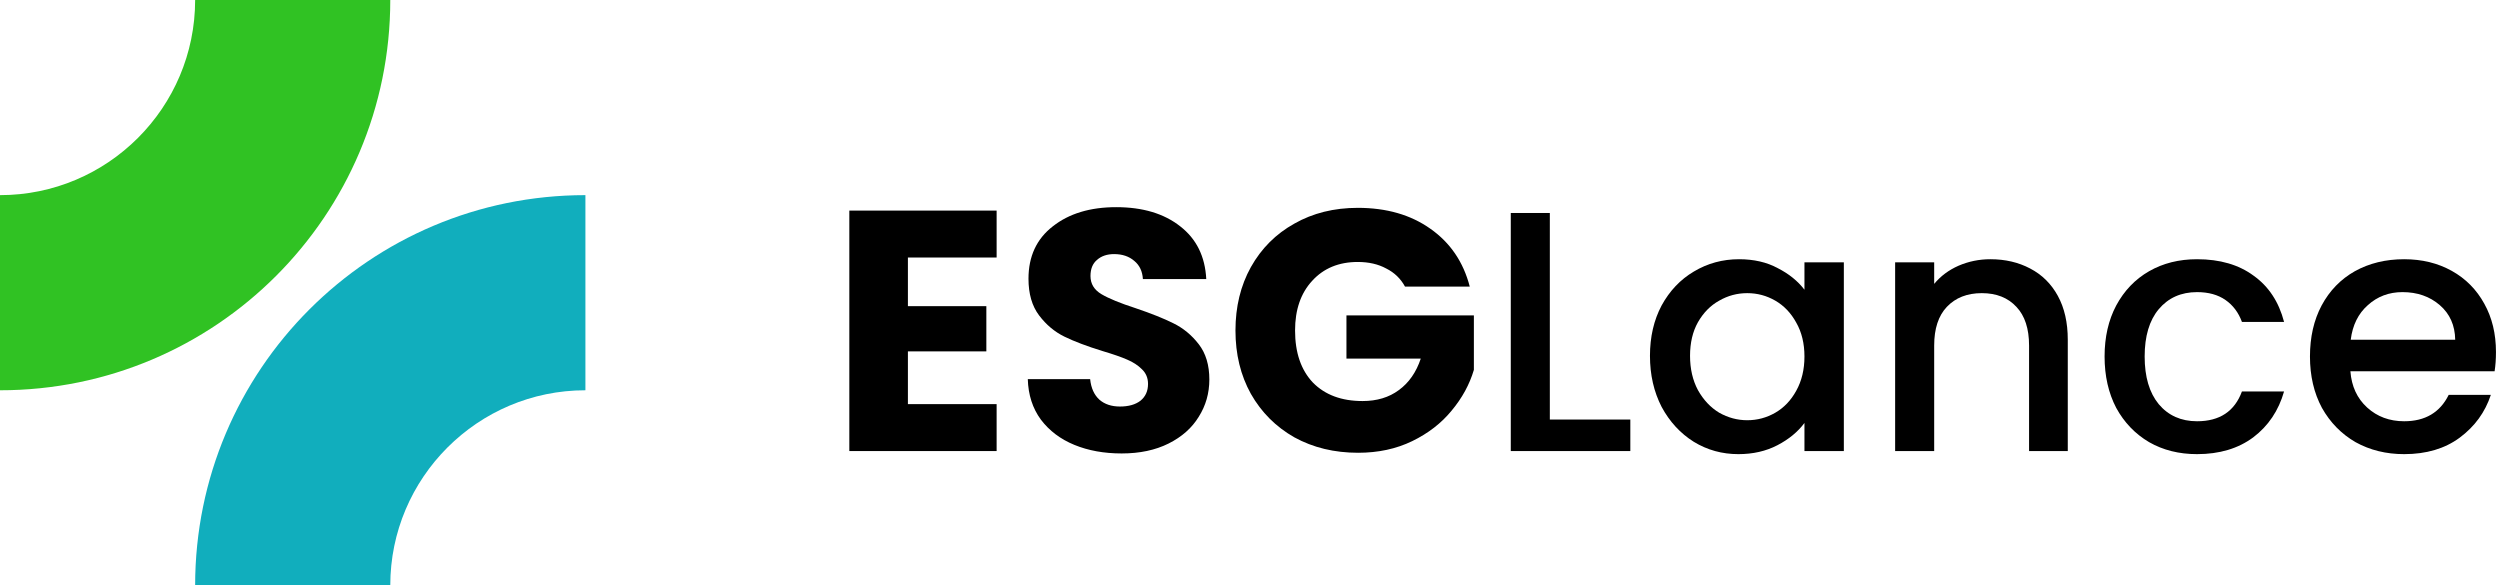 <svg width="521" height="122" viewBox="0 0 521 122" fill="none" xmlns="http://www.w3.org/2000/svg">
<g clip-path="url(#clip0_40_2)">
<path d="M520.16 73.369C520.16 74.845 520.065 76.177 519.875 77.367H489.821C490.059 80.508 491.225 83.03 493.319 84.934C495.413 86.838 497.983 87.789 501.029 87.789C505.407 87.789 508.501 85.957 510.309 82.293H519.09C517.9 85.909 515.734 88.884 512.593 91.216C509.5 93.5 505.645 94.642 501.029 94.642C497.269 94.642 493.89 93.81 490.892 92.144C487.941 90.431 485.609 88.051 483.896 85.005C482.23 81.912 481.397 78.343 481.397 74.297C481.397 70.252 482.207 66.707 483.825 63.661C485.49 60.567 487.798 58.188 490.749 56.522C493.747 54.856 497.174 54.023 501.029 54.023C504.741 54.023 508.049 54.833 510.952 56.451C513.855 58.069 516.115 60.353 517.733 63.304C519.351 66.207 520.16 69.562 520.16 73.369ZM511.665 70.799C511.618 67.801 510.547 65.398 508.453 63.589C506.359 61.781 503.765 60.877 500.672 60.877C497.864 60.877 495.461 61.781 493.462 63.589C491.463 65.35 490.273 67.754 489.892 70.799H511.665Z" fill="black"/>
<path d="M438.594 74.297C438.594 70.252 439.403 66.707 441.021 63.661C442.687 60.567 444.971 58.188 447.874 56.522C450.777 54.856 454.108 54.023 457.868 54.023C462.627 54.023 466.554 55.166 469.647 57.45C472.788 59.687 474.906 62.899 476 67.087H467.22C466.506 65.136 465.364 63.613 463.793 62.519C462.223 61.424 460.248 60.877 457.868 60.877C454.537 60.877 451.872 62.066 449.873 64.446C447.922 66.778 446.946 70.062 446.946 74.297C446.946 78.533 447.922 81.841 449.873 84.22C451.872 86.6 454.537 87.789 457.868 87.789C462.58 87.789 465.697 85.719 467.22 81.579H476C474.858 85.576 472.717 88.765 469.576 91.144C466.435 93.477 462.532 94.642 457.868 94.642C454.108 94.642 450.777 93.81 447.874 92.144C444.971 90.431 442.687 88.051 441.021 85.005C439.403 81.912 438.594 78.343 438.594 74.297Z" fill="black"/>
<path d="M414.792 54.023C417.885 54.023 420.645 54.666 423.073 55.951C425.547 57.236 427.475 59.139 428.855 61.662C430.235 64.184 430.925 67.23 430.925 70.799V94H422.858V72.013C422.858 68.491 421.978 65.802 420.217 63.946C418.456 62.042 416.053 61.091 413.007 61.091C409.961 61.091 407.534 62.042 405.726 63.946C403.965 65.802 403.084 68.491 403.084 72.013V94H394.946V54.666H403.084V59.163C404.417 57.545 406.106 56.284 408.153 55.38C410.247 54.476 412.46 54.023 414.792 54.023Z" fill="black"/>
<path d="M343.853 74.154C343.853 70.204 344.662 66.707 346.28 63.661C347.945 60.615 350.182 58.259 352.99 56.593C355.846 54.88 358.987 54.023 362.413 54.023C365.507 54.023 368.195 54.642 370.48 55.88C372.812 57.069 374.668 58.568 376.048 60.377V54.666H384.257V94H376.048V88.146C374.668 90.002 372.788 91.549 370.408 92.786C368.029 94.024 365.316 94.642 362.27 94.642C358.891 94.642 355.798 93.786 352.99 92.073C350.182 90.312 347.945 87.885 346.28 84.791C344.662 81.65 343.853 78.105 343.853 74.154ZM376.048 74.297C376.048 71.585 375.477 69.229 374.335 67.23C373.24 65.231 371.789 63.708 369.98 62.661C368.172 61.614 366.22 61.091 364.126 61.091C362.032 61.091 360.081 61.614 358.273 62.661C356.464 63.661 354.989 65.16 353.847 67.159C352.752 69.11 352.205 71.442 352.205 74.154C352.205 76.867 352.752 79.247 353.847 81.293C354.989 83.34 356.464 84.91 358.273 86.005C360.129 87.052 362.08 87.575 364.126 87.575C366.22 87.575 368.172 87.052 369.98 86.005C371.789 84.958 373.24 83.435 374.335 81.436C375.477 79.389 376.048 77.01 376.048 74.297Z" fill="black"/>
<path d="M322.984 87.433H339.76V94.001H314.846V44.387H322.984V87.433Z" fill="black"/>
<path d="M292.807 59.734C291.903 58.069 290.594 56.807 288.881 55.951C287.215 55.047 285.24 54.594 282.956 54.594C279.006 54.594 275.841 55.903 273.461 58.521C271.082 61.091 269.892 64.541 269.892 68.872C269.892 73.488 271.129 77.105 273.604 79.723C276.126 82.293 279.577 83.578 283.955 83.578C286.953 83.578 289.476 82.816 291.522 81.293C293.616 79.77 295.139 77.581 296.091 74.726H280.6V65.731H307.156V77.081C306.252 80.127 304.705 82.959 302.516 85.576C300.374 88.194 297.638 90.312 294.306 91.93C290.975 93.548 287.215 94.357 283.027 94.357C278.078 94.357 273.652 93.286 269.749 91.144C265.894 88.955 262.872 85.933 260.683 82.078C258.542 78.224 257.471 73.821 257.471 68.872C257.471 63.922 258.542 59.52 260.683 55.665C262.872 51.763 265.894 48.741 269.749 46.599C273.604 44.41 278.006 43.315 282.956 43.315C288.952 43.315 293.997 44.767 298.09 47.67C302.23 50.573 304.967 54.594 306.299 59.734H292.807Z" fill="black"/>
<path d="M233.753 94.5C230.089 94.5 226.805 93.905 223.902 92.715C220.999 91.525 218.667 89.765 216.906 87.433C215.193 85.101 214.289 82.293 214.193 79.009H227.186C227.376 80.865 228.019 82.293 229.113 83.292C230.208 84.244 231.636 84.72 233.396 84.72C235.205 84.72 236.633 84.315 237.68 83.506C238.727 82.65 239.25 81.484 239.25 80.008C239.25 78.771 238.822 77.748 237.965 76.939C237.156 76.13 236.133 75.463 234.896 74.94C233.706 74.416 231.992 73.822 229.756 73.155C226.519 72.156 223.878 71.156 221.832 70.157C219.785 69.158 218.024 67.682 216.549 65.731C215.074 63.78 214.336 61.234 214.336 58.093C214.336 53.429 216.026 49.788 219.405 47.17C222.784 44.505 227.186 43.173 232.611 43.173C238.132 43.173 242.581 44.505 245.96 47.17C249.339 49.788 251.148 53.453 251.386 58.164H238.179C238.084 56.546 237.489 55.285 236.395 54.381C235.3 53.429 233.896 52.953 232.183 52.953C230.707 52.953 229.518 53.357 228.613 54.166C227.709 54.928 227.257 56.046 227.257 57.522C227.257 59.14 228.019 60.401 229.542 61.305C231.064 62.209 233.444 63.185 236.68 64.232C239.916 65.326 242.534 66.374 244.533 67.373C246.579 68.372 248.34 69.824 249.815 71.728C251.291 73.631 252.028 76.082 252.028 79.08C252.028 81.936 251.291 84.529 249.815 86.862C248.388 89.194 246.294 91.049 243.533 92.43C240.773 93.81 237.513 94.5 233.753 94.5Z" fill="black"/>
<path d="M189.207 53.667V63.804H205.555V73.227H189.207V84.22H207.696V94H177V43.887H207.696V53.667H189.207Z" fill="black"/>
<path d="M81.333 0H40.667C40.667 22.434 22.434 40.667 0 40.667V81.333C44.937 81.333 81.333 44.937 81.333 0Z" fill="#30C223"/>
<path d="M122 40.666V81.333C99.566 81.333 81.334 99.565 81.334 121.999H40.667C40.667 77.063 77.064 40.666 122 40.666Z" fill="#11AEBD"/>
</g>
<defs>
<clipPath id="clip0_40_2">
<rect width="520.16" height="121.999" fill="white"/>
</clipPath>
</defs>
</svg>
